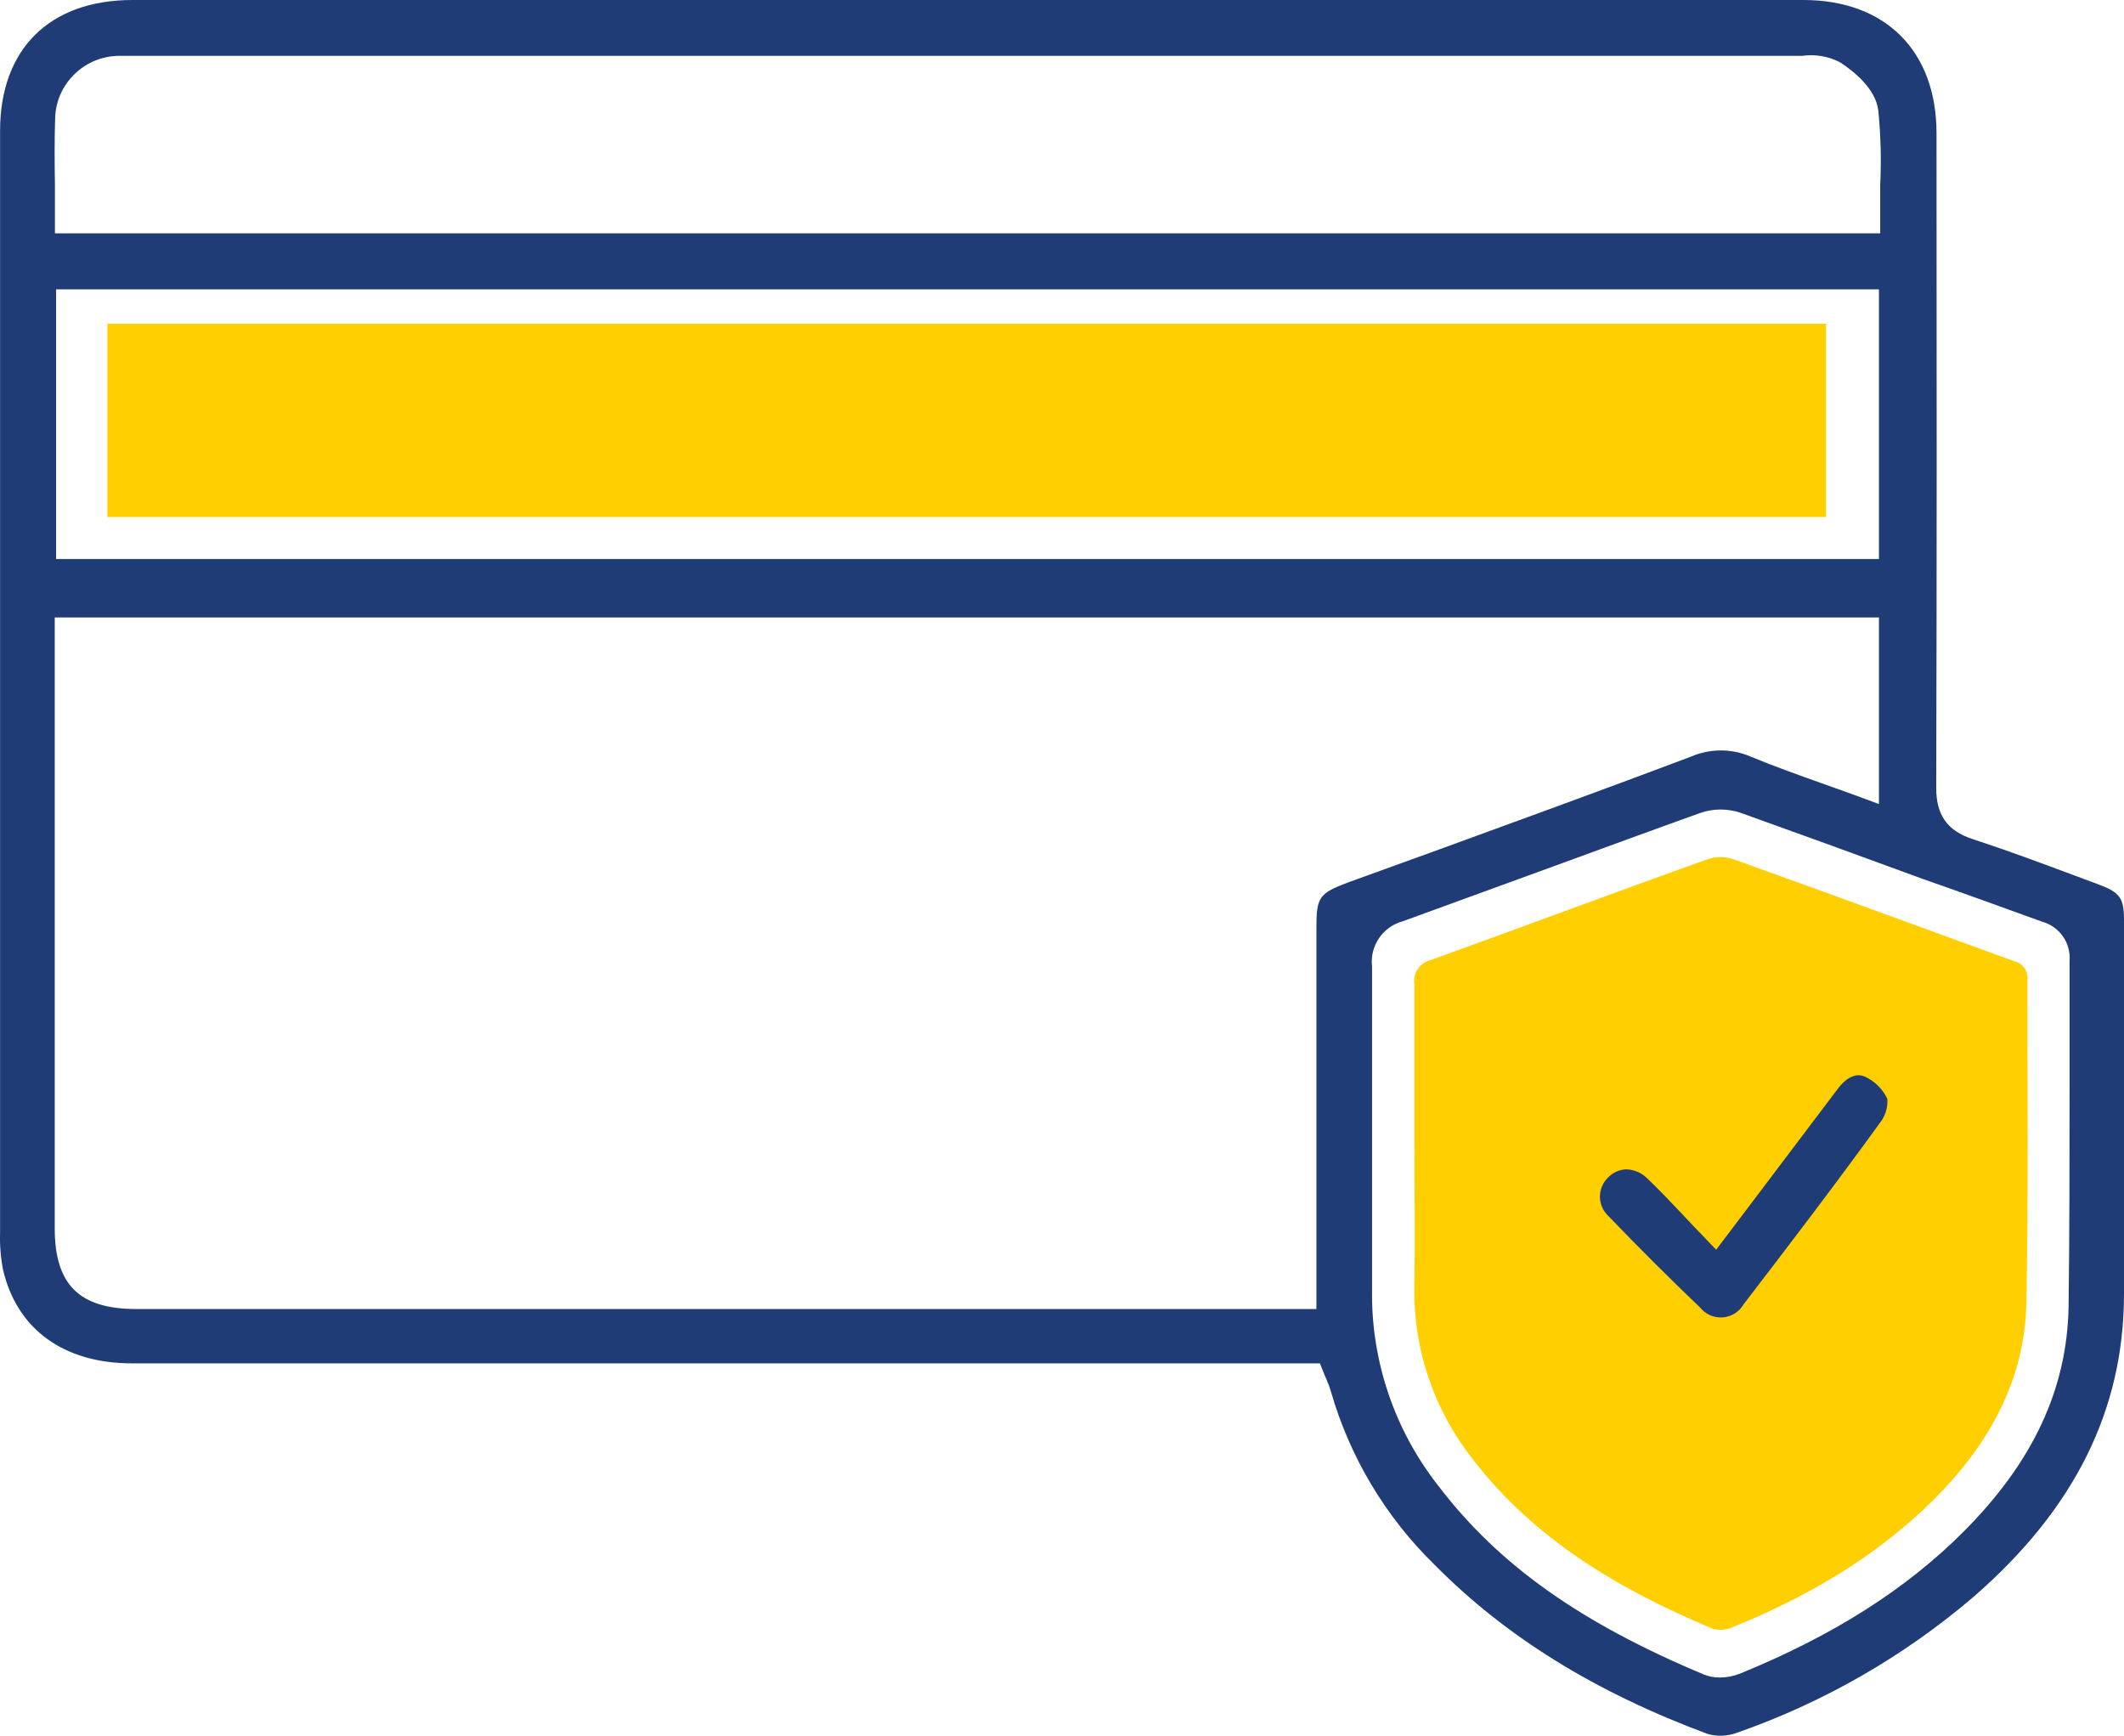 <?xml version="1.0" encoding="UTF-8"?>
<svg width="82px" height="67px" viewBox="0 0 82 67" version="1.1" xmlns="http://www.w3.org/2000/svg" xmlns:xlink="http://www.w3.org/1999/xlink">
    <title>Pagos electronicos</title>
    <g id="SIMBOLOS" stroke="none" stroke-width="1" fill="none" fill-rule="evenodd">
        <g id="2.-Icons/Color/PagosElectrónicos" transform="translate(-6, -14)" fill-rule="nonzero">
            <g id="Pagos-electronicos" transform="translate(6, 14)">
                <path d="M74.762,5.135 C74.758,1.969 72.792,0 69.623,0 L5.116,0 C1.917,0 0.003,1.89 0.003,5.053 C0.003,19.226 0.003,33.403 0.003,47.584 C-0.012,48.062 0.026,48.54 0.116,49.01 C0.651,51.308 2.46,52.626 5.09,52.626 L50.958,52.626 L51.146,53.097 L51.222,53.273 C51.282,53.41 51.333,53.55 51.376,53.692 C52.105,56.238 53.488,58.552 55.389,60.407 C58.135,63.181 61.579,65.318 65.938,66.935 C66.303,67.035 66.69,67.019 67.046,66.89 C70.392,65.722 73.489,63.945 76.179,61.65 C80.09,58.255 81.992,54.434 82,49.964 C82,45.144 82,40.324 82,35.505 C82,34.66 81.838,34.443 80.998,34.132 L80.082,33.791 C78.797,33.312 77.471,32.818 76.153,32.388 C75.18,32.069 74.747,31.459 74.751,30.411 C74.774,22.124 74.77,13.725 74.762,5.135 Z M2.128,4.596 C2.146,3.259 3.231,2.178 4.577,2.156 C4.826,2.156 5.067,2.156 5.301,2.156 L69.299,2.156 C69.371,2.156 69.484,2.156 69.582,2.156 C70.082,2.084 70.593,2.172 71.04,2.407 C71.545,2.736 72.407,3.41 72.513,4.256 C72.609,5.212 72.634,6.174 72.588,7.134 C72.588,7.508 72.588,7.883 72.588,8.257 L72.588,9.006 L2.121,9.006 L2.121,8.234 C2.121,7.86 2.121,7.486 2.121,7.112 C2.106,6.247 2.102,5.431 2.128,4.596 Z M72.539,11.169 L72.539,21.578 L2.166,21.578 L2.166,11.169 L72.539,11.169 Z M50.822,35.809 C50.822,38.868 50.822,41.928 50.822,44.99 L50.822,50.53 L5.278,50.53 C3.063,50.53 2.117,49.598 2.113,47.416 L2.113,23.835 L72.539,23.835 L72.539,31.036 L71.526,30.662 L70.331,30.235 C69.427,29.914 68.493,29.58 67.588,29.206 C66.853,28.888 66.018,28.888 65.283,29.206 C62.057,30.423 58.768,31.62 55.585,32.781 L52.047,34.061 C50.924,34.484 50.822,34.63 50.822,35.809 Z M78.846,35.58 C79.51,35.768 79.949,36.394 79.898,37.078 C79.898,38.694 79.898,40.315 79.898,41.943 C79.898,44.732 79.898,47.618 79.86,50.455 C79.8,53.629 78.477,56.443 75.817,59.112 C73.579,61.358 70.75,63.143 67.174,64.603 C66.926,64.701 66.661,64.752 66.394,64.753 C66.188,64.755 65.983,64.717 65.791,64.641 C61.048,62.66 57.879,60.426 55.558,57.39 C53.843,55.224 52.929,52.537 52.97,49.781 C52.97,48.464 52.97,47.116 52.97,45.817 C52.97,45.226 52.97,44.635 52.97,44.043 C52.97,43.452 52.97,42.789 52.97,42.172 C52.97,40.573 52.97,38.923 52.97,37.306 C52.877,36.509 53.387,35.764 54.168,35.558 C56.225,34.809 58.278,34.061 60.328,33.312 C62.103,32.665 63.874,32.013 65.652,31.377 C66.155,31.205 66.701,31.205 67.204,31.377 C69.545,32.215 71.882,33.064 74.216,33.922 C75.753,34.457 77.298,35.023 78.846,35.58 Z" id="Shape" fill="#203C77"></path>
                <polygon id="Path" fill="#FFCF02" points="4.148 12.498 70.497 12.498 70.497 19.957 4.148 19.957"></polygon>
                <path d="M54.605,44.305 C54.605,42.205 54.605,40.106 54.605,38.01 C54.531,37.575 54.81,37.157 55.242,37.055 C58.813,35.768 62.366,34.435 65.938,33.162 C66.252,33.057 66.593,33.057 66.907,33.162 C70.527,34.457 74.133,35.782 77.75,37.1 C78.096,37.173 78.324,37.502 78.27,37.849 C78.27,41.996 78.311,46.139 78.232,50.283 C78.176,53.277 76.774,55.766 74.676,57.866 C72.441,60.093 69.778,61.639 66.858,62.825 C66.619,62.925 66.352,62.938 66.104,62.863 C62.536,61.365 59.262,59.449 56.862,56.331 C55.364,54.438 54.566,52.091 54.601,49.684 C54.635,47.872 54.605,46.087 54.605,44.305 Z" id="Path" fill="#FFCF02"></path>
                <path d="M65.633,50.47 C65.843,50.734 66.171,50.878 66.509,50.852 C66.847,50.826 67.15,50.635 67.317,50.342 C69.043,48.097 70.881,45.686 72.637,43.261 C72.806,43.012 72.886,42.714 72.863,42.415 C72.683,42.035 72.374,41.73 71.989,41.554 C71.541,41.367 71.149,41.764 70.961,42.014 L67.901,46.064 L66.255,48.239 L65.641,47.599 C65.399,47.352 65.173,47.109 64.955,46.877 C64.495,46.39 64.062,45.933 63.617,45.51 C63.403,45.285 63.108,45.15 62.796,45.136 C62.522,45.143 62.263,45.259 62.076,45.458 C61.873,45.657 61.762,45.93 61.768,46.214 C61.775,46.497 61.898,46.765 62.11,46.955 C63.301,48.198 64.491,49.377 65.633,50.47 Z" id="Path" fill="#203C77"></path>
            </g>
        </g>
    </g>
</svg>